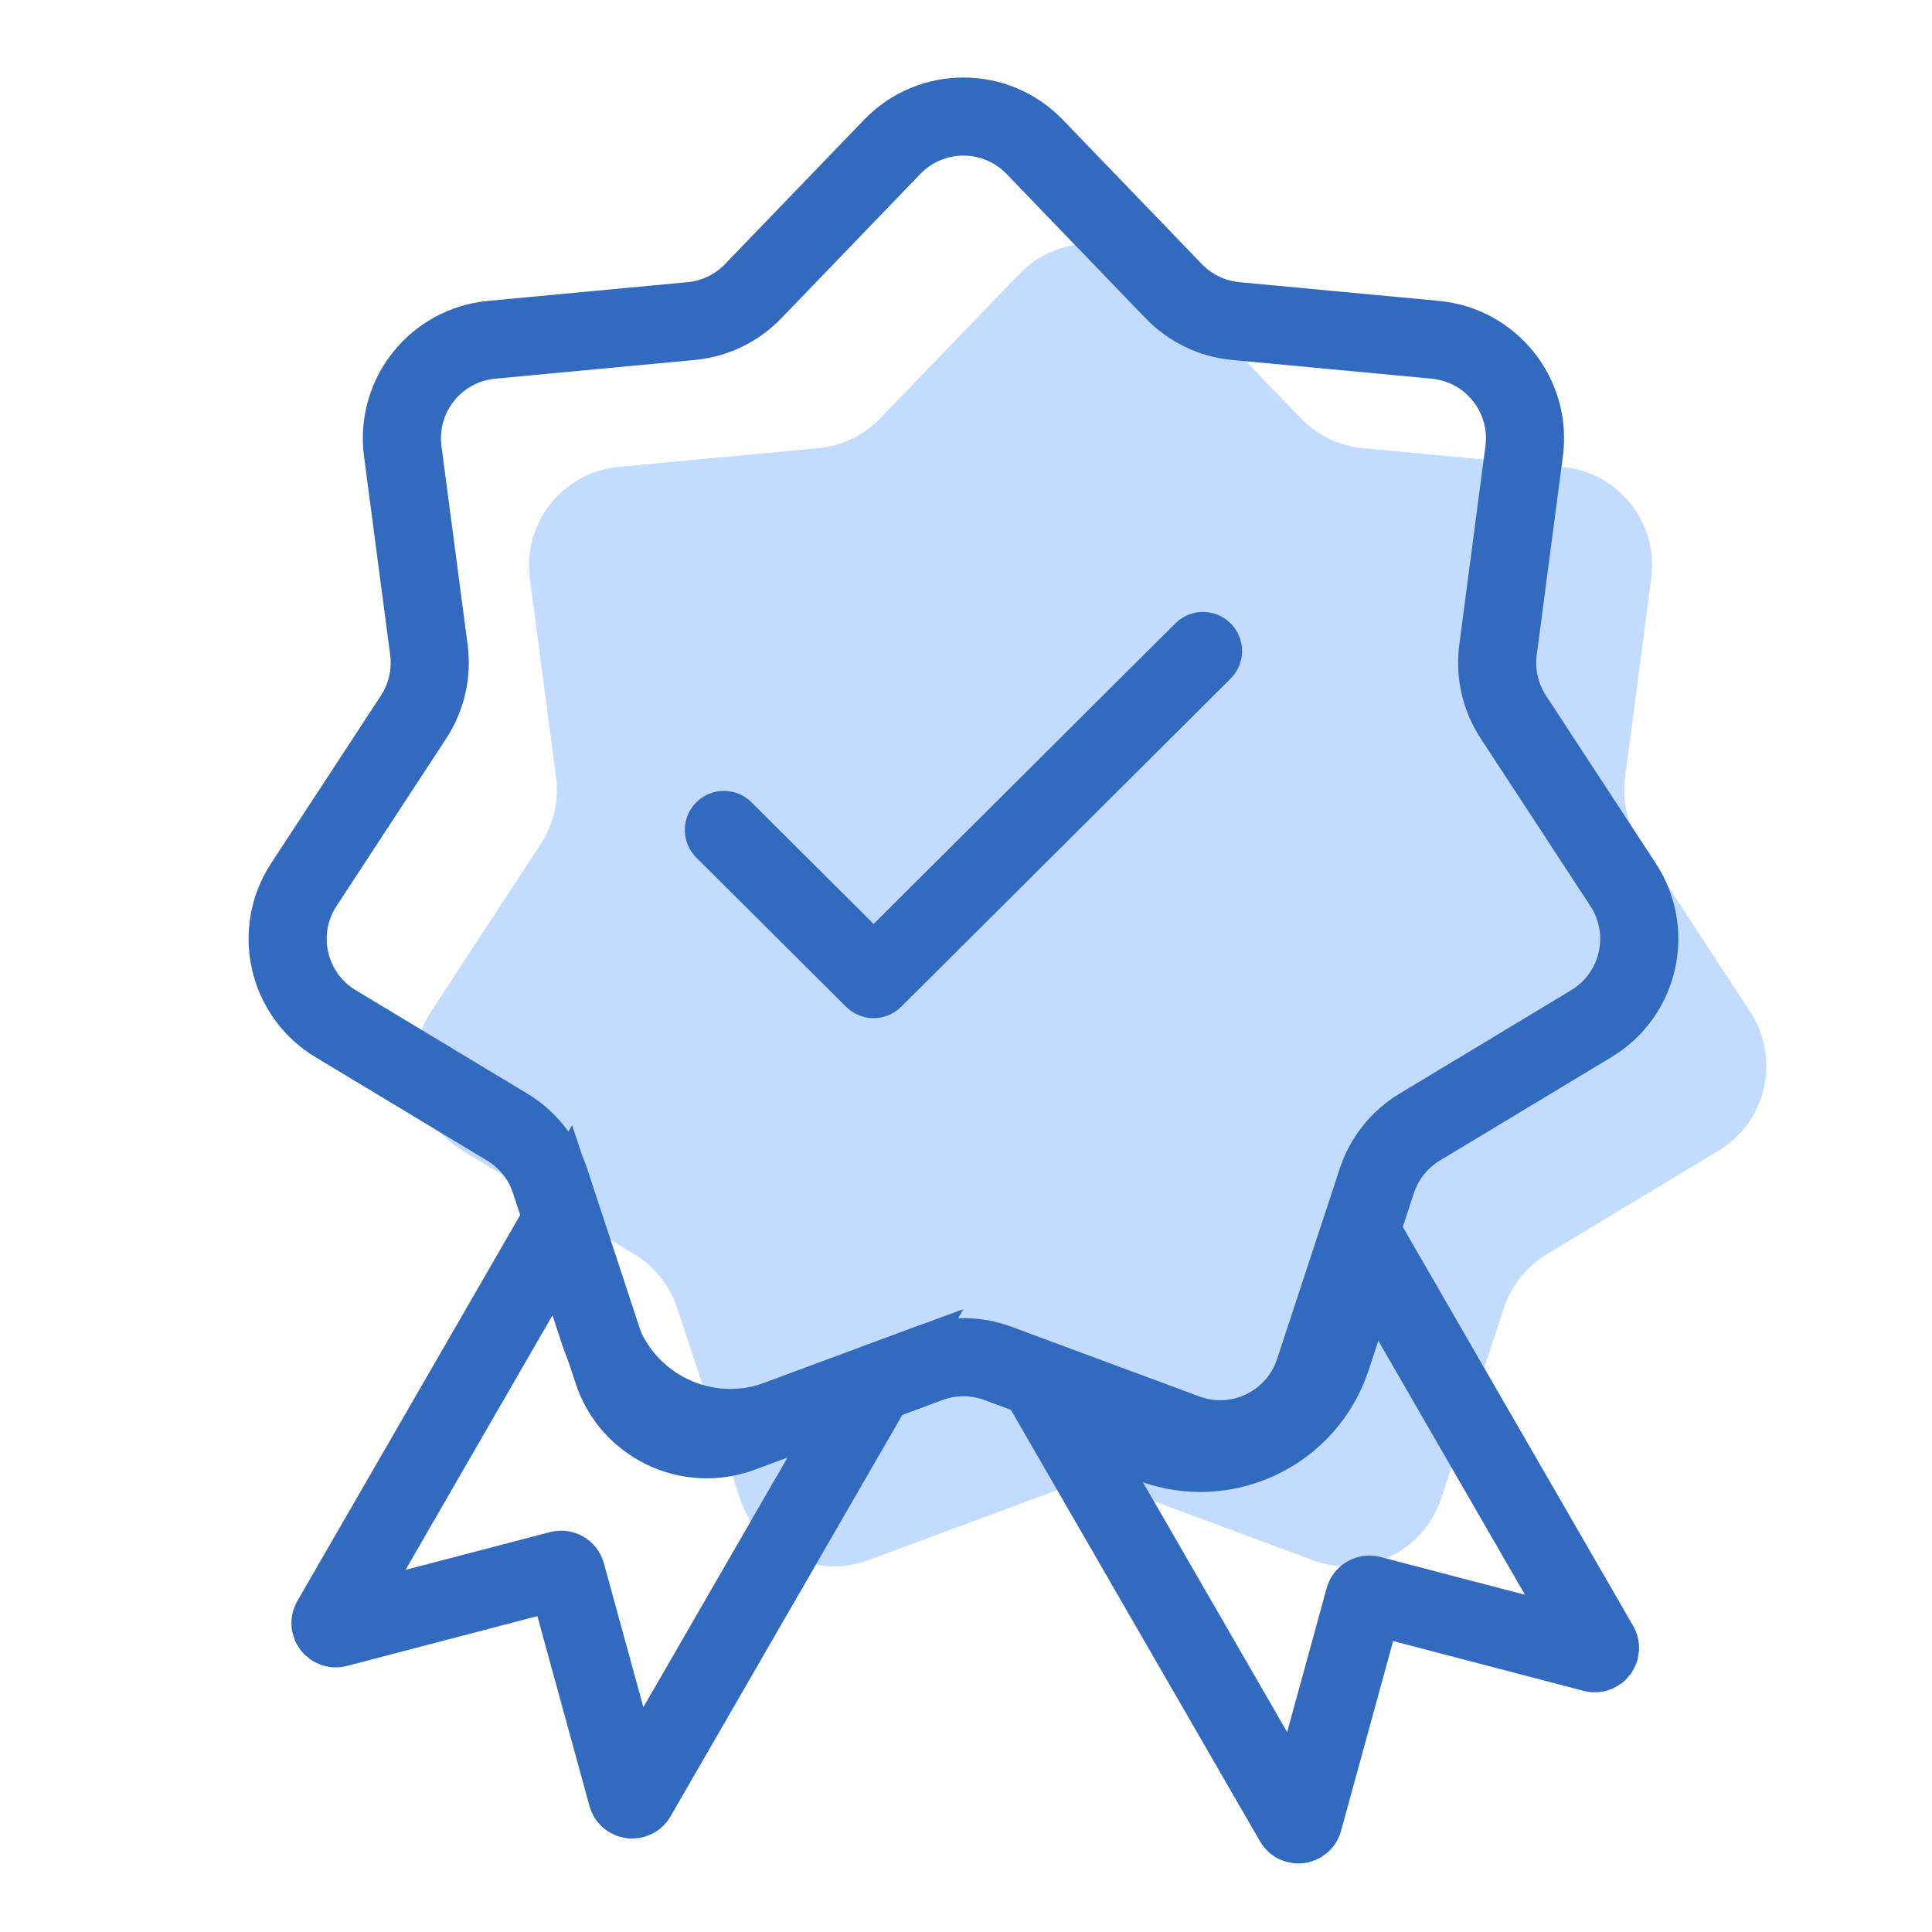 <svg width="152" height="152" viewBox="0 0 152 152" fill="none" xmlns="http://www.w3.org/2000/svg">
<path d="M80.193 21.556C83.255 18.378 88.344 18.378 91.406 21.556L102.345 32.91C103.637 34.252 105.369 35.086 107.224 35.26L122.922 36.733C127.316 37.145 130.489 41.124 129.913 45.499L127.855 61.131C127.612 62.979 128.04 64.852 129.061 66.411L137.696 79.602C140.114 83.295 138.981 88.256 135.201 90.534L121.697 98.672C120.101 99.634 118.903 101.136 118.321 102.906L113.392 117.882C112.012 122.074 107.427 124.282 103.289 122.747L88.507 117.263C86.76 116.615 84.839 116.615 83.092 117.263L68.31 122.747C64.172 124.282 59.587 122.074 58.207 117.882L53.278 102.906C52.696 101.136 51.498 99.634 49.902 98.672L36.398 90.534C32.618 88.256 31.485 83.295 33.903 79.602L42.538 66.411C43.559 64.852 43.987 62.979 43.744 61.131L41.686 45.499C41.11 41.124 44.283 37.145 48.677 36.733L64.375 35.26C66.23 35.086 67.962 34.252 69.254 32.91L80.193 21.556Z" fill="#C2DBFF"/>
<path d="M94.647 51.216L68.732 77.029L56.952 65.296" stroke="#326ABF" stroke-width="6.146" stroke-linecap="round" stroke-linejoin="round"/>
<path d="M70.193 11.556C73.255 8.377 78.344 8.377 81.406 11.556L92.345 22.91C93.638 24.253 95.369 25.086 97.224 25.26L112.922 26.733C117.316 27.145 120.489 31.124 119.913 35.499L117.855 51.131C117.612 52.979 118.04 54.852 119.061 56.411L127.696 69.602C130.114 73.295 128.981 78.256 125.201 80.534L111.697 88.672C110.101 89.634 108.903 91.136 108.321 92.906L103.392 107.882C102.012 112.074 97.427 114.282 93.289 112.747L78.507 107.263C76.76 106.615 74.839 106.615 73.092 107.263L58.31 112.747C54.172 114.282 49.587 112.074 48.207 107.882L43.278 92.906C42.696 91.136 41.498 89.634 39.902 88.672L26.398 80.534C22.618 78.256 21.485 73.295 23.903 69.602L32.538 56.411C33.559 54.852 33.987 52.979 33.744 51.131L31.686 35.499C31.11 31.124 34.283 27.145 38.677 26.733L54.375 25.26C56.23 25.086 57.962 24.253 59.254 22.91L70.193 11.556Z" stroke="#326ABF" stroke-width="6.146"/>
<path d="M83 110.781L101.792 143.33C101.974 143.645 102.446 143.585 102.542 143.234L107.338 125.758C107.397 125.542 107.619 125.414 107.836 125.47L125.368 130.055C125.72 130.147 126.009 129.769 125.827 129.454L107.667 98L104.758 106.84C102.833 112.687 96.438 115.767 90.667 113.626L83 110.781Z" stroke="#326ABF" stroke-width="6.146"/>
<path d="M44.239 96L26.056 127.494C25.874 127.809 26.163 128.188 26.515 128.095L44.047 123.511C44.264 123.454 44.486 123.582 44.545 123.799L49.341 141.274C49.437 141.625 49.909 141.686 50.091 141.371L68.873 108.839L61.252 111.666C55.481 113.807 49.086 110.728 47.162 104.881L44.239 96Z" stroke="#326ABF" stroke-width="6.146"/>
</svg>
